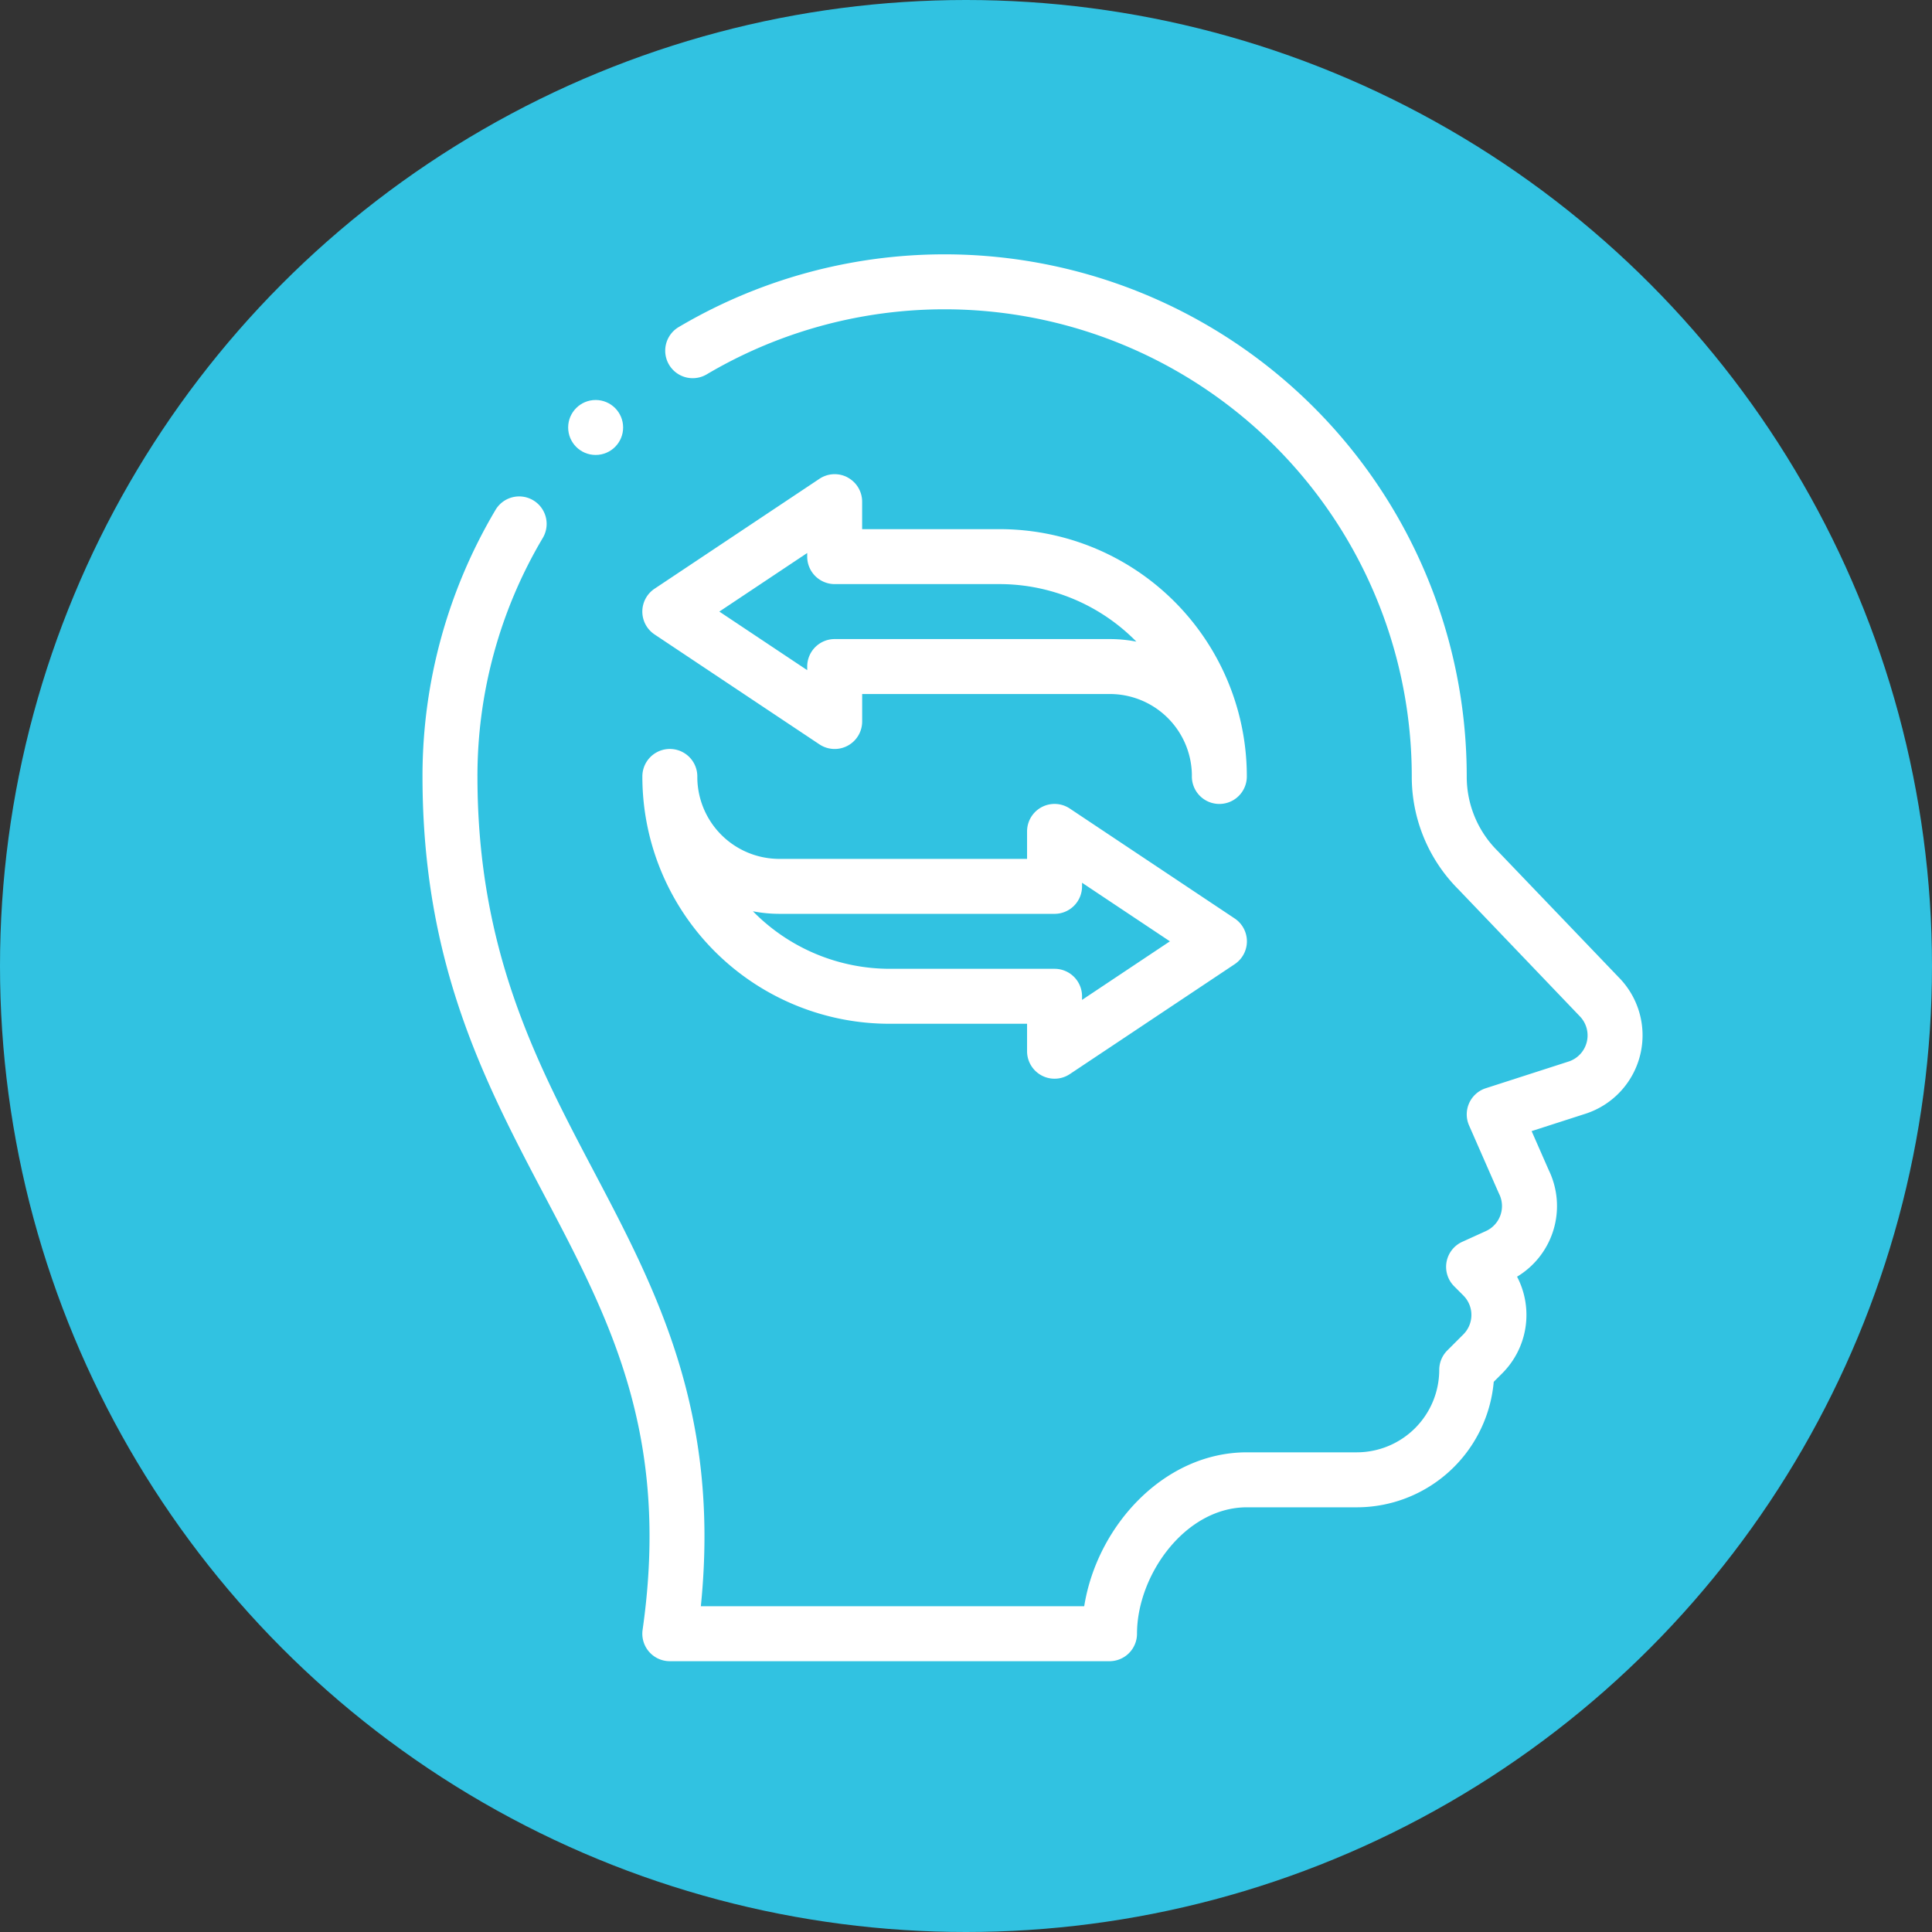 <svg xmlns="http://www.w3.org/2000/svg" width="130.06" height="130.059" viewBox="0 0 130.06 130.059">
  <rect x="0" y="0" width="130.06" height="130.059" fill="#333333" stroke="none"/>
  <g id="graphic_blue" data-name="graphic blue" transform="translate(-9893.7 -2955.734)">
    <circle id="Ellipse_56" data-name="Ellipse 56" cx="65.03" cy="65.03" r="65.03" transform="translate(9893.7 2955.734)" fill="#31c2e1"/>
    <g id="Group_106" data-name="Group 106">
      <g id="Group_105" data-name="Group 105">
        <path id="Path_79" data-name="Path 79" d="M9936.945,3008.238a16.636,16.636,0,0,0,16.646,16.415h9.25v1.85a1.851,1.851,0,0,0,2.876,1.539l11.1-7.4a1.85,1.85,0,0,0,0-3.078l-11.1-7.4a1.85,1.85,0,0,0-2.876,1.539v1.85h-16.648a5.523,5.523,0,0,1-5.55-5.432c0-.039,0-.078,0-.118a1.849,1.849,0,1,0-3.7,0c0,.079,0,.157,0,.234Zm9.247,9.015h18.5a1.85,1.85,0,0,0,1.85-1.85v-.243l5.915,3.943-5.915,3.943v-.243a1.85,1.85,0,0,0-1.85-1.85h-11.1a12.92,12.92,0,0,1-9.206-3.873,9.428,9.428,0,0,0,1.808.173Z" fill="#fff"/>
        <path id="Path_80" data-name="Path 80" d="M9950.764,2987.875a1.847,1.847,0,0,0-1.9.091l-11.1,7.4a1.85,1.85,0,0,0,0,3.078l11.1,7.4a1.85,1.85,0,0,0,2.876-1.539v-1.85h16.648a5.523,5.523,0,0,1,5.547,5.373c0,.059,0,.117,0,.177a1.849,1.849,0,1,0,3.7,0,16.643,16.643,0,0,0-16.647-16.649h-9.25v-1.85a1.846,1.846,0,0,0-.978-1.63Zm10.228,7.18a12.924,12.924,0,0,1,9.207,3.873,9.446,9.446,0,0,0-1.809-.173h-18.5a1.85,1.85,0,0,0-1.85,1.85v.243l-5.915-3.943,5.915-3.943v.243a1.85,1.85,0,0,0,1.85,1.85Z" fill="#fff"/>
        <circle id="Ellipse_57" data-name="Ellipse 57" cx="1.85" cy="1.85" r="1.85" transform="translate(9931.948 2982.661)" fill="#fff"/>
        <path id="Path_81" data-name="Path 81" d="M9994.541,3013.041l-.029-.03a7.034,7.034,0,0,1-2.073-5.007,35.155,35.155,0,0,0-53.059-30.247,1.85,1.85,0,0,0,1.888,3.182A31.455,31.455,0,0,1,9988.739,3008a10.717,10.717,0,0,0,3.142,7.609s8.142,8.511,8.151,8.52a1.85,1.85,0,0,1-.706,3.057l-5.605,1.807a1.849,1.849,0,0,0-1.127,2.5c1.472,3.352,1.99,4.541,2.023,4.606a1.849,1.849,0,0,1-.889,2.51l-1.593.724a1.85,1.85,0,0,0-.543,2.992l.621.622a1.852,1.852,0,0,1,0,2.615l-1.084,1.084a1.853,1.853,0,0,0-.541,1.308,5.556,5.556,0,0,1-5.55,5.549h-7.4c-5.574,0-10.089,4.955-10.95,10.36h-25.808c1.329-13.078-3.012-21.318-7.217-29.3-3.846-7.3-7.822-14.849-7.822-26.565a31.421,31.421,0,0,1,4.383-16.024,1.85,1.85,0,1,0-3.182-1.887,35.107,35.107,0,0,0-4.9,17.911c0,12.631,4.193,20.591,8.248,28.289,4.344,8.245,8.445,16.034,6.569,29.165a1.85,1.85,0,0,0,1.832,2.112h29.6a1.851,1.851,0,0,0,1.851-1.85c0-3.935,3.232-8.51,7.4-8.51h7.4a9.261,9.261,0,0,0,9.215-8.448l.577-.577a5.56,5.56,0,0,0,.993-6.5,5.55,5.55,0,0,0,2.125-7.192l-1.145-2.608,3.673-1.184a5.55,5.55,0,0,0,2.187-9.172Z" fill="#fff"/>
      </g>
    </g>
  </g>
</svg>
